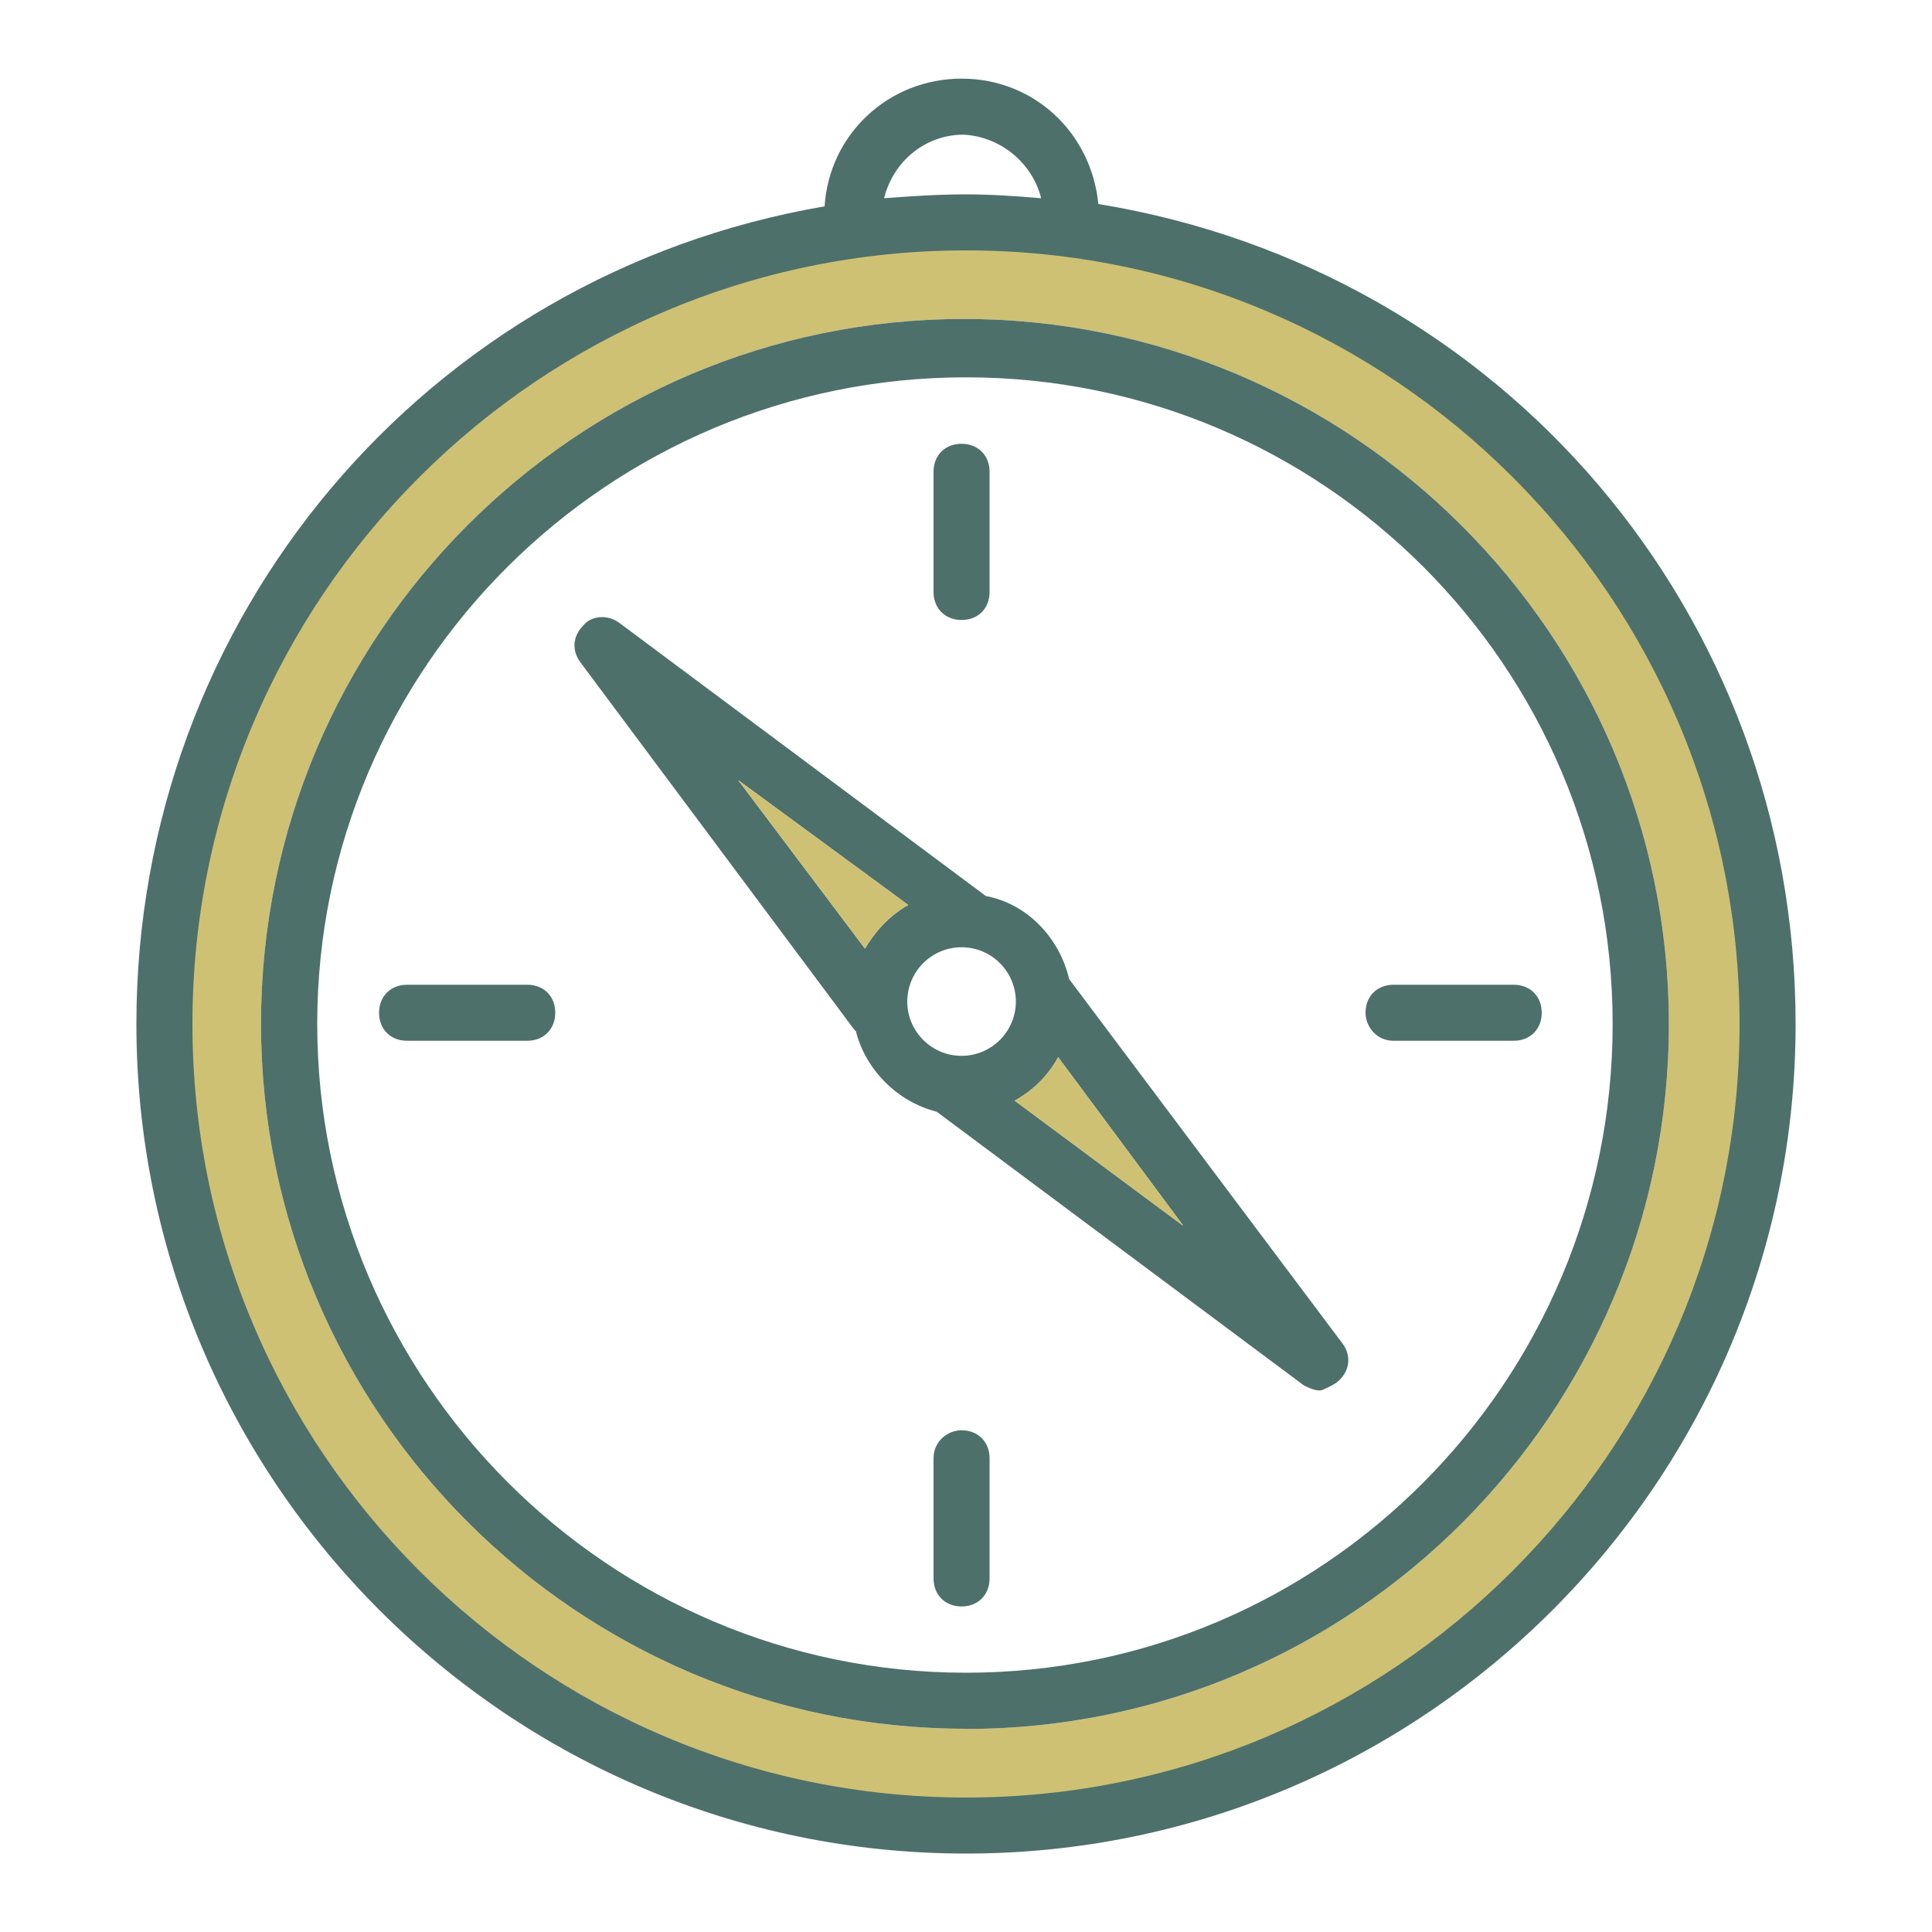 <svg xmlns="http://www.w3.org/2000/svg" id="Isolation_Mode" data-name="Isolation Mode" viewBox="0 0 100 100"><defs><style>      .cls-1 {        fill: #cec174;      }      .cls-2 {        fill: #4d706b;      }    </style></defs><path class="cls-1" d="M49.88,12.43c-22.3,0-40.44,18.2-40.44,40.57s18.2,40.57,40.57,40.57,40.44-18.2,40.44-40.57S72.25,12.43,49.88,12.43ZM50,89.48c-20.12,0-36.49-16.37-36.49-36.49S29.83,16.51,49.89,16.51s36.49,16.37,36.49,36.49-16.32,36.49-36.37,36.49Z"></path><g><g><path class="cls-2" d="M50,95.94c-23.68,0-42.94-19.26-42.94-42.94,0-21.02,14.97-38.78,35.62-42.32.24-3.73,3.31-6.61,7.09-6.61s6.72,2.83,7.08,6.49c20.93,3.42,36.09,21.24,36.09,42.44,0,0,0,0,0,0,0,23.68-19.27,42.94-42.94,42.94ZM50,12.96c-22.08,0-40.04,17.96-40.04,40.04s17.96,40.04,40.04,40.04,40.04-17.96,40.04-40.04S72.08,12.96,50,12.96ZM49.87,6.97c-1.96,0-3.63,1.36-4.11,3.29,1.35-.1,2.75-.2,4.24-.2,1.27,0,2.61.09,3.89.2-.46-1.83-2.1-3.19-4.02-3.29Z"></path><path class="cls-2" d="M50,89.48c-20.12,0-36.49-16.37-36.49-36.49S29.83,16.51,49.89,16.51s36.49,16.37,36.49,36.49-16.32,36.49-36.37,36.49ZM50,19.53c-18.52,0-33.58,15.01-33.58,33.47s15.07,33.58,33.58,33.58,33.47-15.07,33.47-33.58-15.01-33.47-33.47-33.47Z"></path><path class="cls-2" d="M68.32,71.97c-.3,0-.58-.14-.83-.26l-19.01-14.17c-2.01-.5-3.68-2.16-4.18-4.17-.03-.02-.06-.04-.08-.07l-14.18-19.02c-.45-.61-.4-1.35.14-1.89.2-.27.57-.45.98-.45.33,0,.65.11.91.31l18.96,14.13c2.07.38,3.79,2.09,4.31,4.3l14.14,18.85c.46.61.4,1.35-.14,1.89-.21.21-.49.34-.71.44l-.17.08s-.09.03-.13.03ZM61.23,63.42l-6.46-8.7c-.53.96-1.28,1.71-2.25,2.25l8.7,6.46ZM49.77,49.03c-1.55,0-2.81,1.26-2.81,2.81s1.26,2.81,2.81,2.81,2.81-1.26,2.81-2.81-1.26-2.81-2.81-2.81ZM44.77,49.1c.45-.76,1.16-1.65,2.24-2.26l-8.8-6.46,6.56,8.72Z"></path><path class="cls-2" d="M49.77,32.09c-.85,0-1.45-.6-1.45-1.45v-6.22c0-.86.6-1.45,1.45-1.45s1.45.6,1.45,1.45v6.22c0,.86-.6,1.45-1.45,1.45Z"></path><path class="cls-2" d="M49.77,83.15c-.85,0-1.45-.6-1.45-1.45v-6.22c0-.9.75-1.45,1.45-1.45.85,0,1.45.6,1.45,1.45v6.22c0,.85-.6,1.45-1.45,1.45Z"></path><path class="cls-2" d="M21.07,53.87c-.86,0-1.45-.6-1.45-1.45s.6-1.45,1.45-1.45h6.22c.86,0,1.45.6,1.45,1.45s-.6,1.45-1.45,1.45h-6.22Z"></path><path class="cls-2" d="M72.13,53.87c-.9,0-1.45-.75-1.45-1.45,0-.86.6-1.45,1.45-1.45h6.22c.85,0,1.45.6,1.45,1.45s-.6,1.45-1.45,1.45h-6.22Z"></path></g><path class="cls-1" d="M61.23,63.42l-6.46-8.7c-.53.96-1.28,1.71-2.25,2.25l8.7,6.46Z"></path><path class="cls-1" d="M44.77,49.1c.45-.76,1.16-1.65,2.24-2.26l-8.8-6.46,6.56,8.72Z"></path></g></svg>